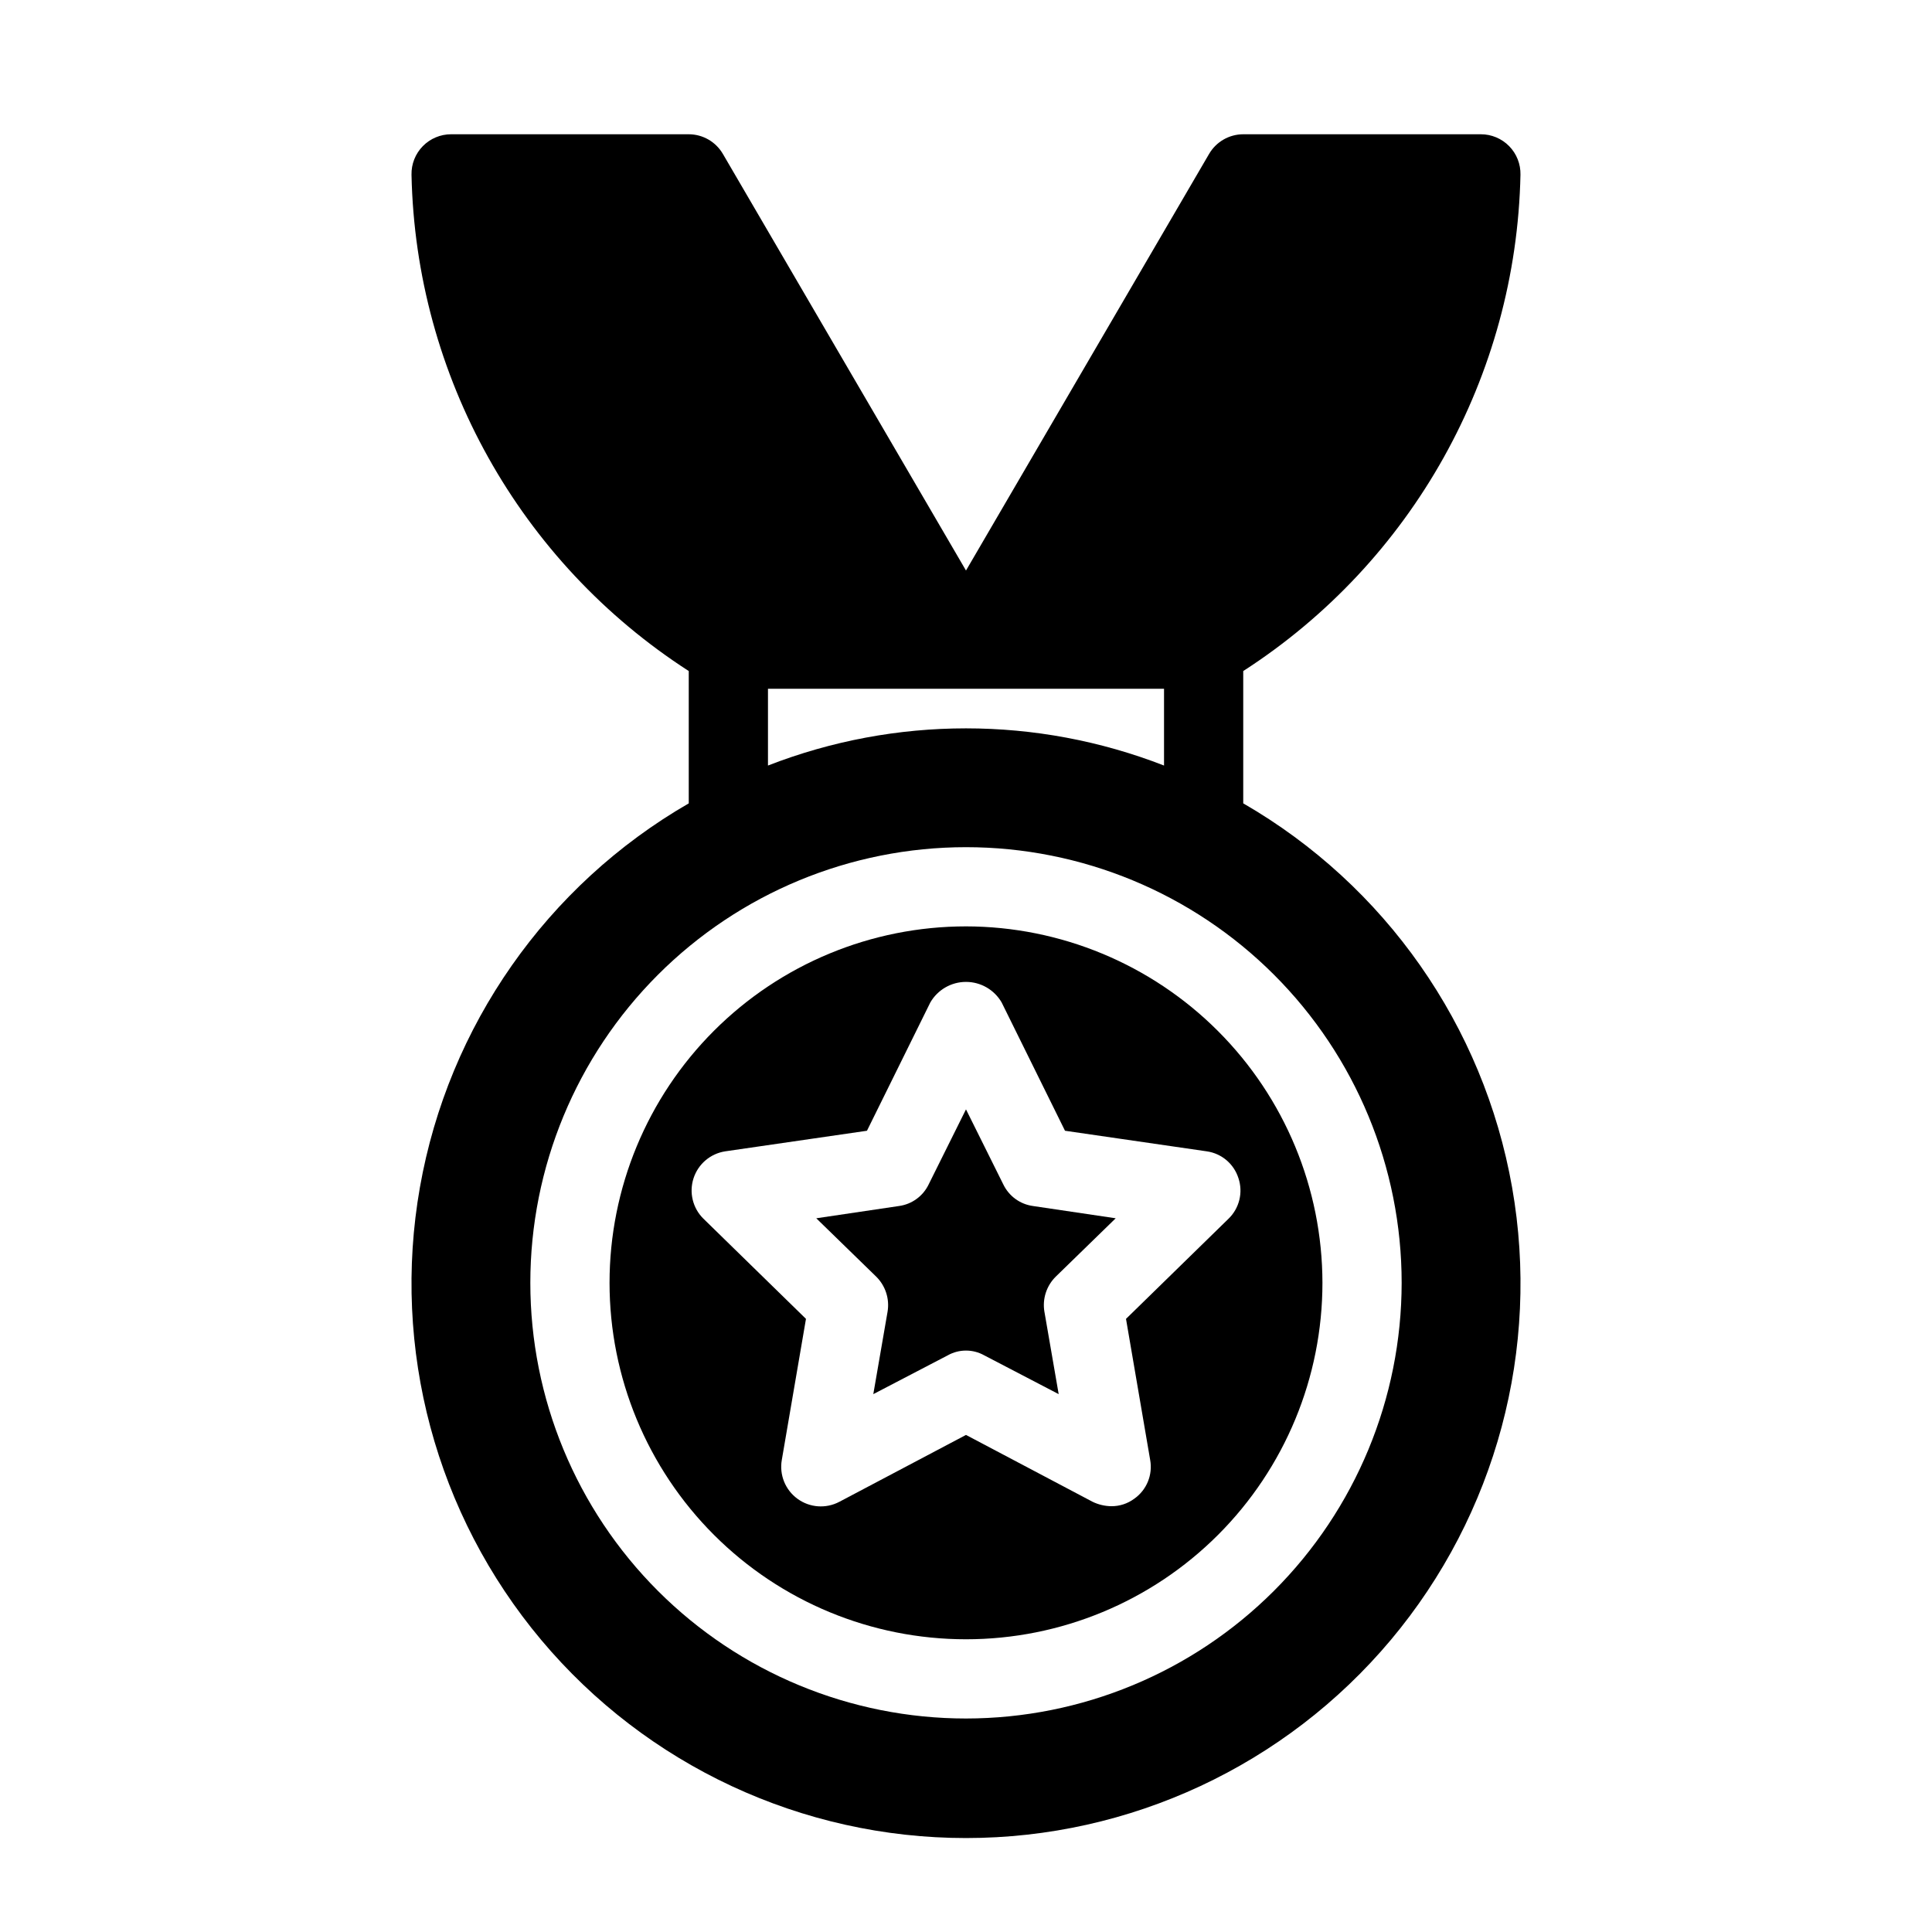 <?xml version="1.0" encoding="UTF-8"?>
<!-- Uploaded to: ICON Repo, www.svgrepo.com, Generator: ICON Repo Mixer Tools -->
<svg fill="#000000" width="800px" height="800px" version="1.1" viewBox="144 144 512 512" xmlns="http://www.w3.org/2000/svg">
 <g>
  <path d="m409.86 457.83-9.863-19.836-9.867 19.836c-1.48 3.129-4.441 5.301-7.871 5.773l-21.938 3.254 15.848 15.43c2.484 2.426 3.621 5.914 3.043 9.34l-3.777 21.832 19.734-10.285c3-1.68 6.656-1.68 9.656 0l19.734 10.285-3.777-21.832h-0.004c-0.578-3.426 0.559-6.914 3.043-9.34l15.848-15.43-21.938-3.254h0.004c-3.434-0.473-6.391-2.644-7.875-5.773z"/>
  <path d="m400 389.5c-25.055 0-49.082 9.949-66.797 27.668-17.715 17.715-27.668 41.742-27.668 66.793 0 25.055 9.953 49.082 27.668 66.797 17.715 17.719 41.742 27.668 66.797 27.668 25.051 0 49.078-9.949 66.793-27.668 17.719-17.715 27.668-41.742 27.668-66.797-0.035-25.039-10-49.043-27.711-66.75-17.707-17.707-41.711-27.672-66.75-27.711zm72.211 66.754c1.25 3.777 0.23 7.934-2.625 10.707l-27.184 26.555 6.402 37.367v-0.004c0.723 3.953-0.914 7.969-4.199 10.289-1.758 1.309-3.894 2.008-6.086 1.992-1.711-0.02-3.394-0.414-4.934-1.152l-33.586-17.738-33.586 17.738h-0.004c-3.547 1.863-7.844 1.547-11.078-0.82-3.234-2.363-4.84-6.363-4.141-10.309l6.402-37.367-27.184-26.555v0.004c-2.824-2.789-3.836-6.93-2.613-10.703 1.223-3.773 4.465-6.535 8.387-7.141l37.574-5.457 16.793-34.008c1.957-3.367 5.555-5.438 9.449-5.438 3.891 0 7.488 2.07 9.445 5.438l16.793 34.008 37.574 5.457c3.941 0.562 7.207 3.336 8.398 7.137z"/>
  <path d="m473.47 356.9v-35.066c44.832-28.906 72.367-78.203 73.469-131.54 0.062-2.82-1.02-5.547-2.992-7.562-1.977-2.016-4.68-3.152-7.504-3.152h-62.973c-3.746 0.008-7.199 2.008-9.07 5.246l-64.402 110.37-64.406-110.37c-1.871-3.238-5.324-5.238-9.066-5.246h-62.977c-2.824 0-5.527 1.137-7.5 3.152-1.977 2.016-3.055 4.742-2.996 7.562 1.102 53.336 28.637 102.63 73.473 131.54v35.066c-37.617 21.719-63.699 58.965-71.242 101.74-7.543 42.773 4.227 86.695 32.148 119.97 27.918 33.273 69.129 52.492 112.57 52.492 43.434 0 84.645-19.219 112.57-52.492 27.918-33.273 39.688-77.195 32.145-119.97-7.543-42.777-33.625-80.023-71.238-101.74zm-125.95-30.375h104.96v20.352c-33.754-13.141-71.211-13.141-104.96 0zm52.48 272.9v-0.004c-30.621 0-59.988-12.164-81.641-33.816-21.652-21.652-33.816-51.02-33.816-81.641 0-30.617 12.164-59.984 33.816-81.637s51.02-33.816 81.641-33.816 59.984 12.164 81.637 33.816c21.652 21.652 33.816 51.02 33.816 81.637-0.02 30.617-12.188 59.973-33.836 81.621-21.648 21.648-51.004 33.816-81.617 33.836z"/>
 </g>
</svg>